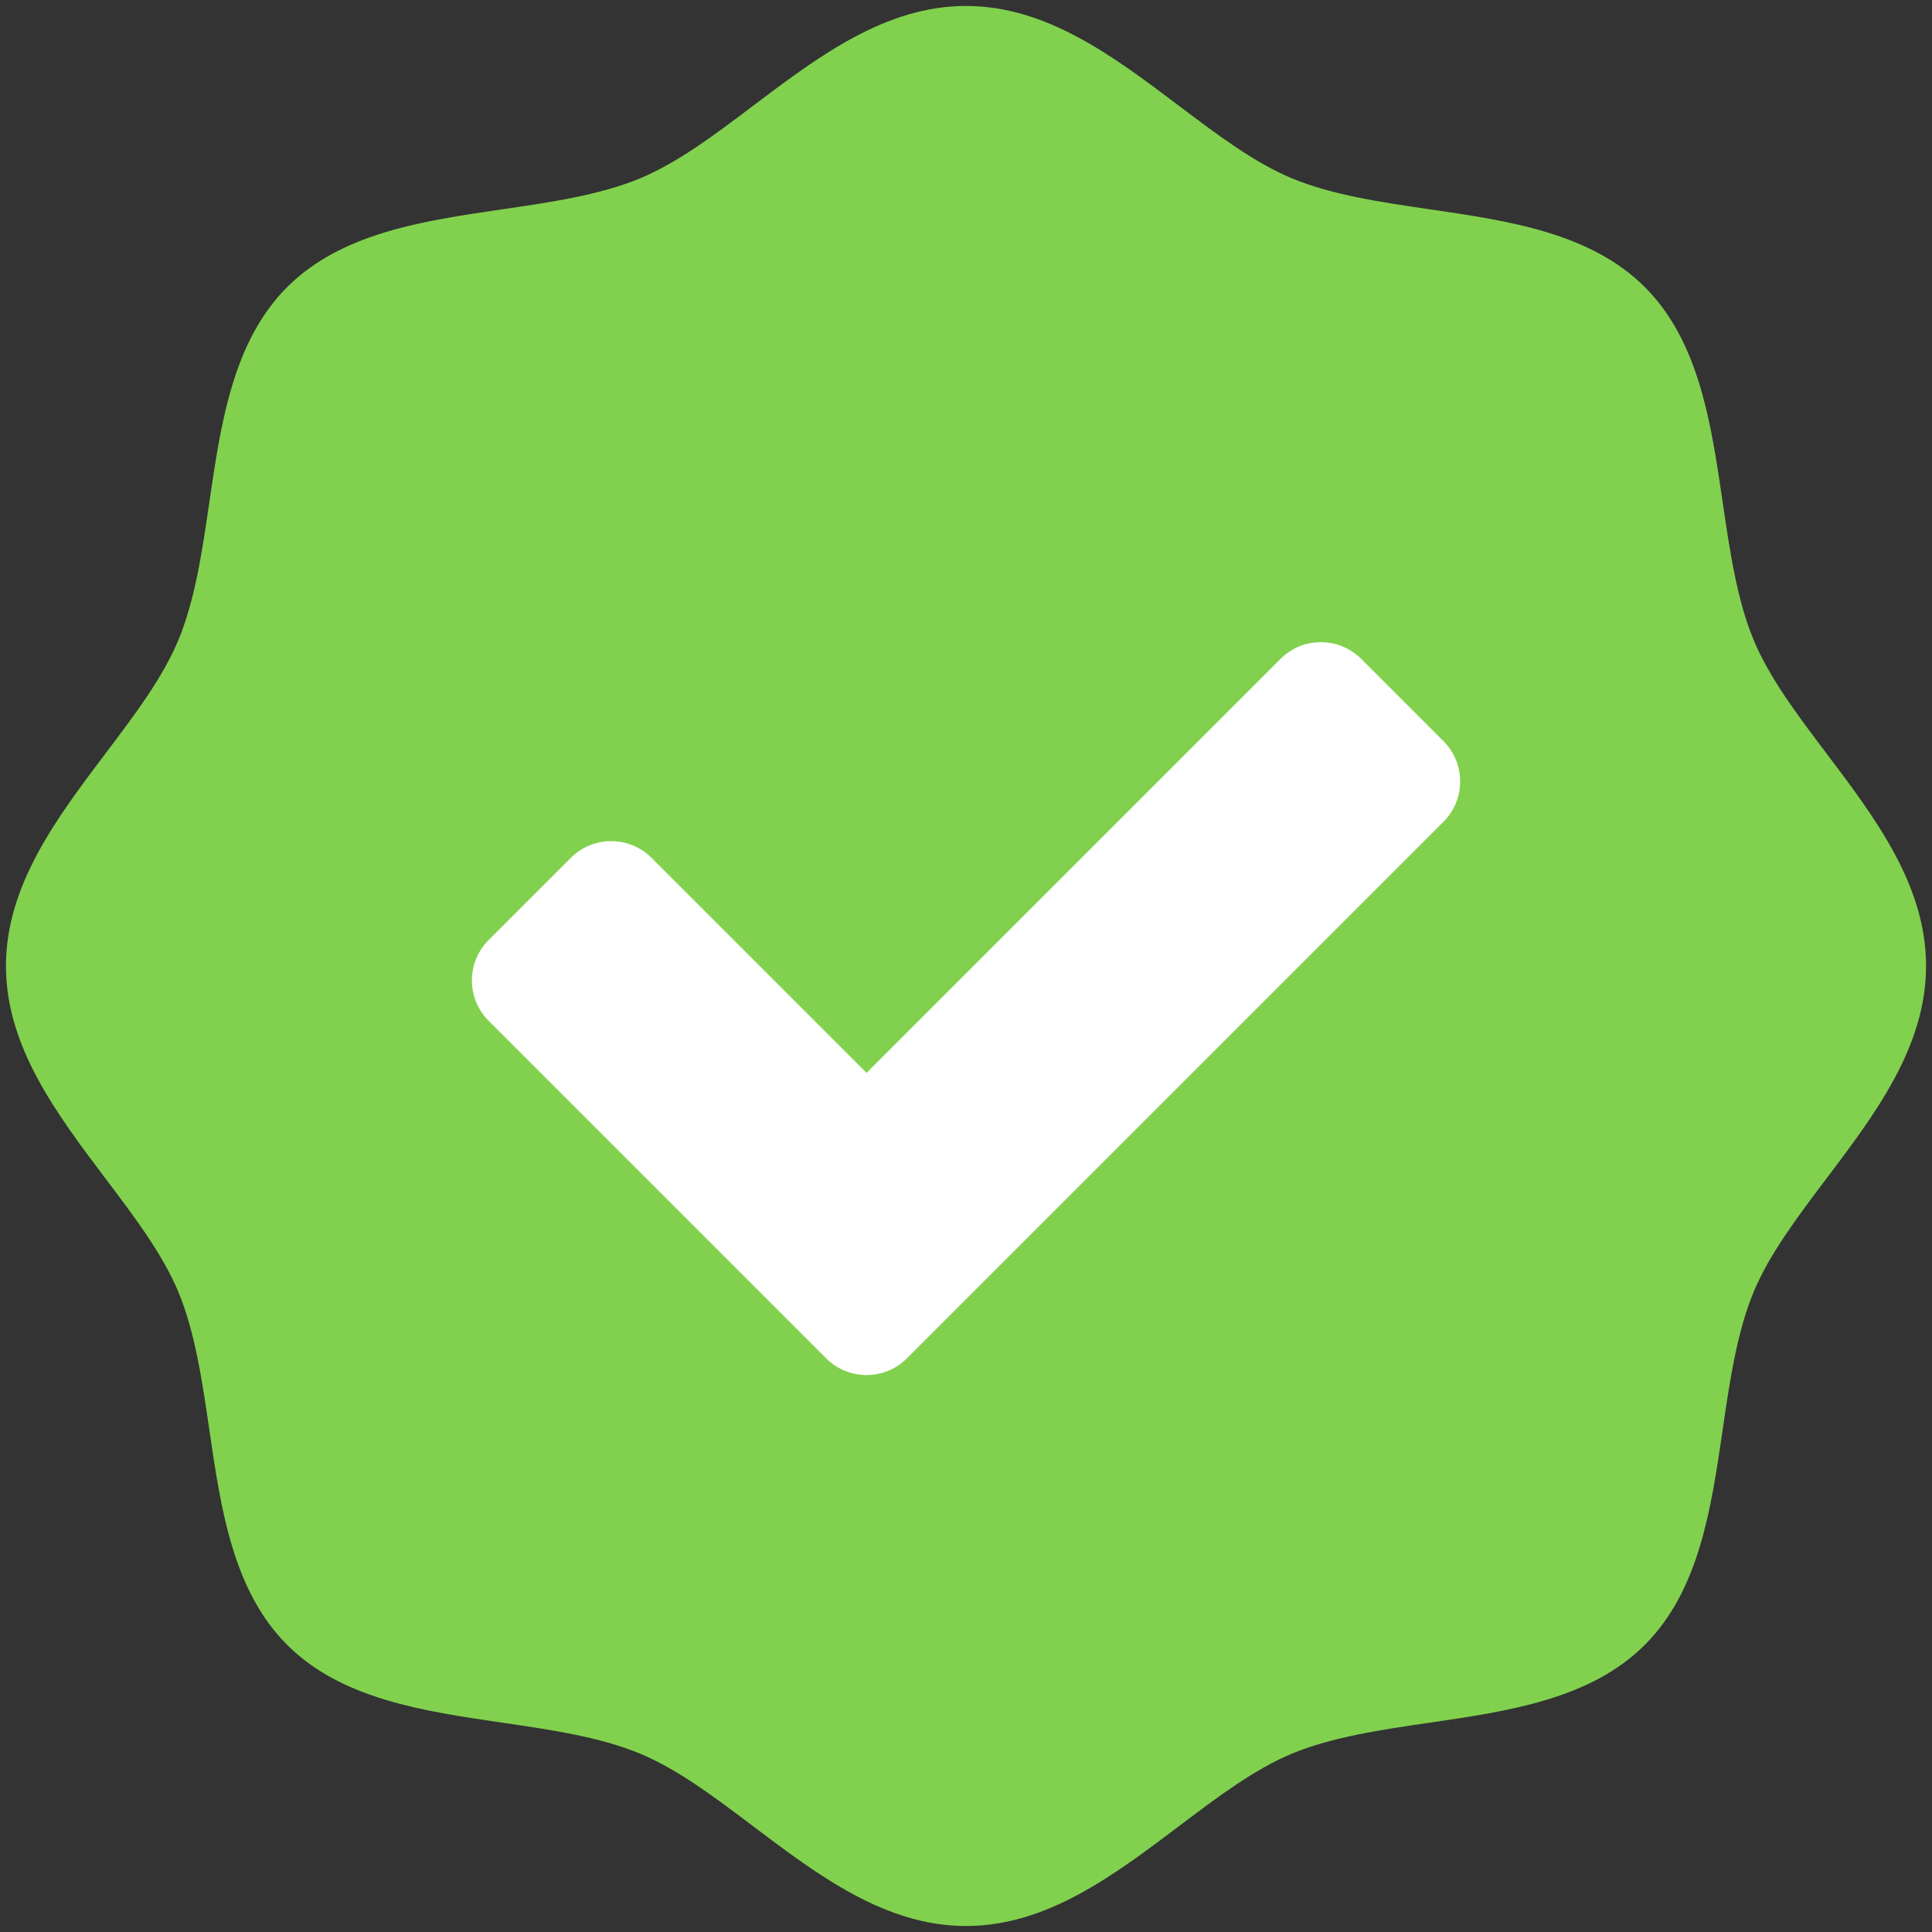 <svg width="162" height="162" viewBox="0 0 162 162" fill="none" xmlns="http://www.w3.org/2000/svg">
<rect x="0" y="0" width="162" height="162" fill="#333333" stroke="none"/>
<g clip-path="url(#clip0_9_5234)">
<path d="M161.5 80.999C161.5 87.764 157.253 93.39 153.145 98.829C150.681 102.095 148.35 105.182 147.036 108.351C145.64 111.717 145.033 115.861 144.45 119.869C143.48 126.502 142.48 133.365 137.92 137.923C133.364 142.479 126.502 143.48 119.869 144.45C115.861 145.034 111.717 145.64 108.351 147.036C105.181 148.35 102.096 150.679 98.83 153.146C93.391 157.252 87.764 161.498 81 161.498C74.236 161.498 68.61 157.251 63.17 153.146C59.904 150.679 56.818 148.35 53.648 147.036C50.283 145.64 46.139 145.034 42.131 144.45C35.494 143.48 28.635 142.479 24.077 137.923C19.52 133.367 18.518 126.504 17.55 119.869C16.965 115.861 16.36 111.717 14.964 108.351C13.649 105.182 11.32 102.095 8.853 98.829C4.749 93.39 0.5 87.764 0.5 80.999C0.5 74.234 4.749 68.609 8.855 63.169C11.322 59.903 13.651 56.817 14.966 53.647C16.362 50.282 16.967 46.138 17.552 42.13C18.52 35.496 19.522 28.633 24.078 24.075C28.635 19.519 35.496 18.518 42.133 17.549C46.14 16.964 50.284 16.358 53.65 14.963C56.819 13.648 59.906 11.319 63.172 8.852C68.611 4.748 74.234 0.5 81.002 0.5C87.77 0.5 93.392 4.748 98.832 8.852C102.098 11.319 105.182 13.648 108.353 14.963C111.719 16.358 115.863 16.964 119.871 17.549C126.504 18.518 133.365 19.519 137.922 24.075C142.48 28.632 143.48 35.495 144.451 42.13C145.035 46.138 145.642 50.282 147.038 53.647C148.352 56.817 150.681 59.903 153.147 63.169C157.254 68.609 161.502 74.234 161.502 80.999H161.5Z" fill="#81D14E"/>
<path d="M121.03 68.912L76.045 113.897C74.175 115.768 71.144 115.768 69.274 113.897L40.972 85.595C39.102 83.725 39.102 80.694 40.972 78.823L47.862 71.933C49.733 70.063 52.764 70.063 54.634 71.933L72.661 89.96L107.37 55.25C109.24 53.38 112.271 53.38 114.142 55.25L121.032 62.141C122.902 64.011 122.902 67.042 121.032 68.912H121.03Z" fill="white"/>
</g>
<defs>
<clipPath id="clip0_9_5234">
<rect width="161" height="161" fill="white" transform="translate(0.5 0.5)"/>
</clipPath>
</defs>
</svg>
